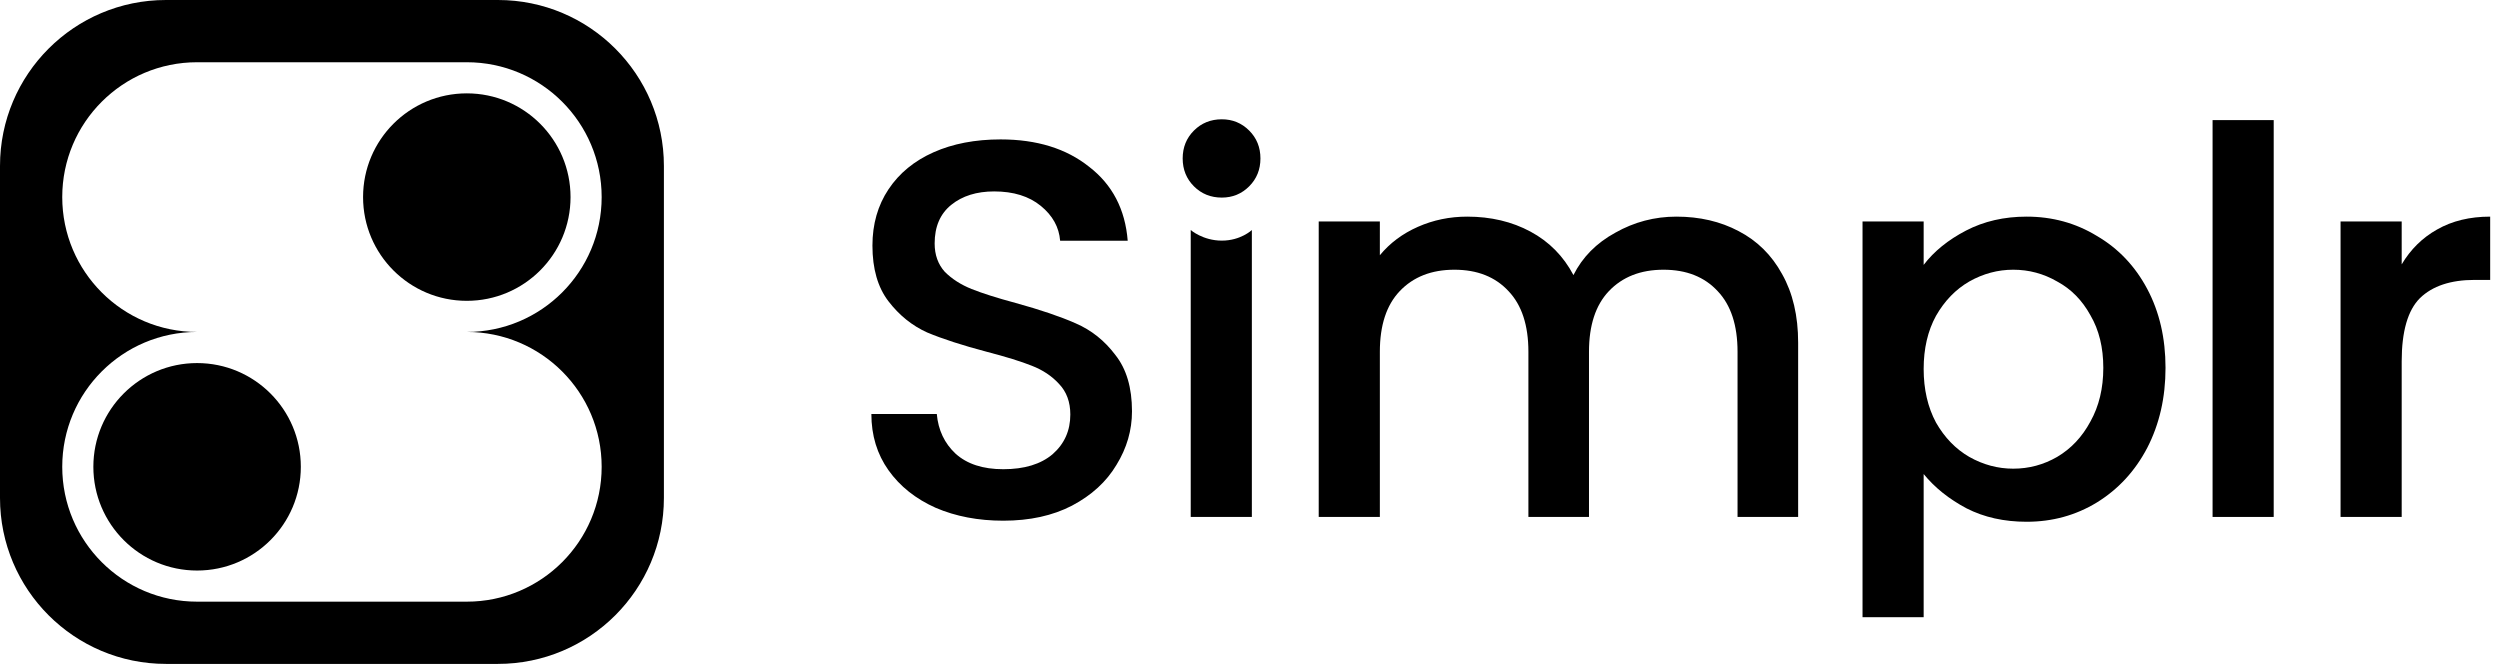 <svg width="241" height="64" viewBox="0 0 241 64" fill="none" xmlns="http://www.w3.org/2000/svg">
<path fill-rule="evenodd" clip-rule="evenodd" d="M16 0C7.163 0 0 7.163 0 16V48C0 56.837 7.163 64 16 64H48C56.837 64 64 56.837 64 48V16C64 7.163 56.837 0 48 0H16ZM19 6C11.82 6 6 11.82 6 19C6 26.18 11.82 32 19 32C11.82 32 6 37.82 6 45C6 52.18 11.82 58 19 58H45C52.18 58 58 52.18 58 45C58 37.82 52.18 32 45 32C52.18 32 58 26.18 58 19C58 11.82 52.18 6 45 6H19Z" fill="currentColor"/>
<path fill-rule="evenodd" clip-rule="evenodd" d="M45 29C50.523 29 55 24.523 55 19C55 13.477 50.523 9 45 9C39.477 9 35 13.477 35 19C35 24.523 39.477 29 45 29ZM19 55C24.523 55 29 50.523 29 45C29 39.477 24.523 35 19 35C13.477 35 9 39.477 9 45C9 50.523 13.477 55 19 55Z" fill="currentColor"/>
<path d="M96.717 50.195C94.305 50.195 92.133 49.781 90.204 48.954C88.274 48.092 86.757 46.886 85.654 45.335C84.551 43.784 84 41.975 84 39.907H90.307C90.445 41.458 91.048 42.733 92.116 43.733C93.219 44.732 94.753 45.232 96.717 45.232C98.751 45.232 100.336 44.749 101.473 43.784C102.611 42.785 103.179 41.51 103.179 39.959C103.179 38.753 102.817 37.77 102.094 37.012C101.404 36.254 100.526 35.668 99.457 35.254C98.423 34.841 96.976 34.393 95.115 33.91C92.771 33.29 90.858 32.67 89.376 32.049C87.929 31.395 86.688 30.395 85.654 29.051C84.62 27.707 84.103 25.915 84.103 23.674C84.103 21.607 84.62 19.797 85.654 18.246C86.688 16.695 88.136 15.507 89.997 14.679C91.858 13.852 94.012 13.439 96.459 13.439C99.94 13.439 102.783 14.317 104.989 16.075C107.229 17.798 108.47 20.176 108.711 23.209H102.197C102.094 21.9 101.473 20.779 100.336 19.849C99.199 18.918 97.7 18.453 95.838 18.453C94.15 18.453 92.771 18.884 91.703 19.746C90.634 20.607 90.1 21.848 90.1 23.468C90.1 24.57 90.428 25.484 91.082 26.208C91.772 26.897 92.633 27.448 93.667 27.862C94.701 28.275 96.114 28.724 97.906 29.206C100.284 29.861 102.214 30.516 103.696 31.17C105.213 31.825 106.488 32.842 107.522 34.221C108.59 35.565 109.124 37.374 109.124 39.649C109.124 41.475 108.625 43.198 107.625 44.818C106.66 46.438 105.23 47.748 103.334 48.747C101.473 49.712 99.268 50.195 96.717 50.195Z" fill="currentColor"/>
<path d="M117.784 19.048C116.716 19.048 115.82 18.686 115.096 17.962C114.372 17.238 114.01 16.342 114.01 15.274C114.01 14.205 114.372 13.309 115.096 12.586C115.82 11.862 116.716 11.5 117.784 11.5C118.818 11.5 119.697 11.862 120.421 12.586C121.145 13.309 121.506 14.205 121.506 15.274C121.506 16.342 121.145 17.238 120.421 17.962C119.697 18.686 118.818 19.048 117.784 19.048ZM120.679 22.175V49.833H114.786V22.175C114.786 22.175 115.956 23.196 117.784 23.196C119.612 23.196 120.679 22.175 120.679 22.175Z" fill="currentColor"/>
<path d="M161.606 20.883C163.846 20.883 165.845 21.348 167.603 22.279C169.395 23.209 170.79 24.588 171.79 26.414C172.824 28.241 173.341 30.447 173.341 33.032V49.833H167.499V33.91C167.499 31.36 166.862 29.413 165.586 28.069C164.311 26.69 162.571 26.001 160.365 26.001C158.159 26.001 156.402 26.69 155.092 28.069C153.817 29.413 153.179 31.36 153.179 33.91V49.833H147.338V33.91C147.338 31.36 146.7 29.413 145.425 28.069C144.15 26.69 142.409 26.001 140.204 26.001C137.998 26.001 136.24 26.69 134.931 28.069C133.655 29.413 133.018 31.36 133.018 33.91V49.833H127.124V21.348H133.018V24.605C133.983 23.433 135.206 22.52 136.688 21.865C138.17 21.21 139.755 20.883 141.444 20.883C143.719 20.883 145.752 21.365 147.544 22.33C149.337 23.295 150.715 24.691 151.68 26.518C152.542 24.795 153.886 23.433 155.712 22.434C157.539 21.4 159.503 20.883 161.606 20.883Z" fill="currentColor"/>
<path d="M185.441 25.535C186.44 24.226 187.802 23.123 189.525 22.227C191.248 21.331 193.195 20.883 195.367 20.883C197.848 20.883 200.106 21.503 202.139 22.744C204.207 23.95 205.827 25.656 206.998 27.862C208.17 30.068 208.756 32.601 208.756 35.461C208.756 38.322 208.17 40.889 206.998 43.164C205.827 45.404 204.207 47.162 202.139 48.437C200.106 49.678 197.848 50.298 195.367 50.298C193.195 50.298 191.265 49.867 189.577 49.006C187.888 48.11 186.509 47.007 185.441 45.697V59.5H179.548V21.348H185.441V25.535ZM202.759 35.461C202.759 33.497 202.346 31.808 201.519 30.395C200.726 28.948 199.657 27.862 198.313 27.138C197.004 26.38 195.591 26.001 194.074 26.001C192.592 26.001 191.179 26.38 189.835 27.138C188.526 27.896 187.457 28.999 186.63 30.447C185.837 31.894 185.441 33.6 185.441 35.565C185.441 37.529 185.837 39.252 186.63 40.734C187.457 42.182 188.526 43.285 189.835 44.043C191.179 44.801 192.592 45.18 194.074 45.18C195.591 45.18 197.004 44.801 198.313 44.043C199.657 43.25 200.726 42.113 201.519 40.631C202.346 39.149 202.759 37.426 202.759 35.461Z" fill="currentColor"/>
<path d="M219.185 11.578V49.833H213.292V11.578H219.185Z" fill="currentColor"/>
<path d="M231.523 25.484C232.385 24.036 233.522 22.916 234.935 22.124C236.383 21.296 238.089 20.883 240.053 20.883V26.983H238.554C236.245 26.983 234.487 27.569 233.281 28.741C232.109 29.913 231.523 31.946 231.523 34.841V49.833H225.63V21.348H231.523V25.484Z" fill="currentColor"/>
</svg>
